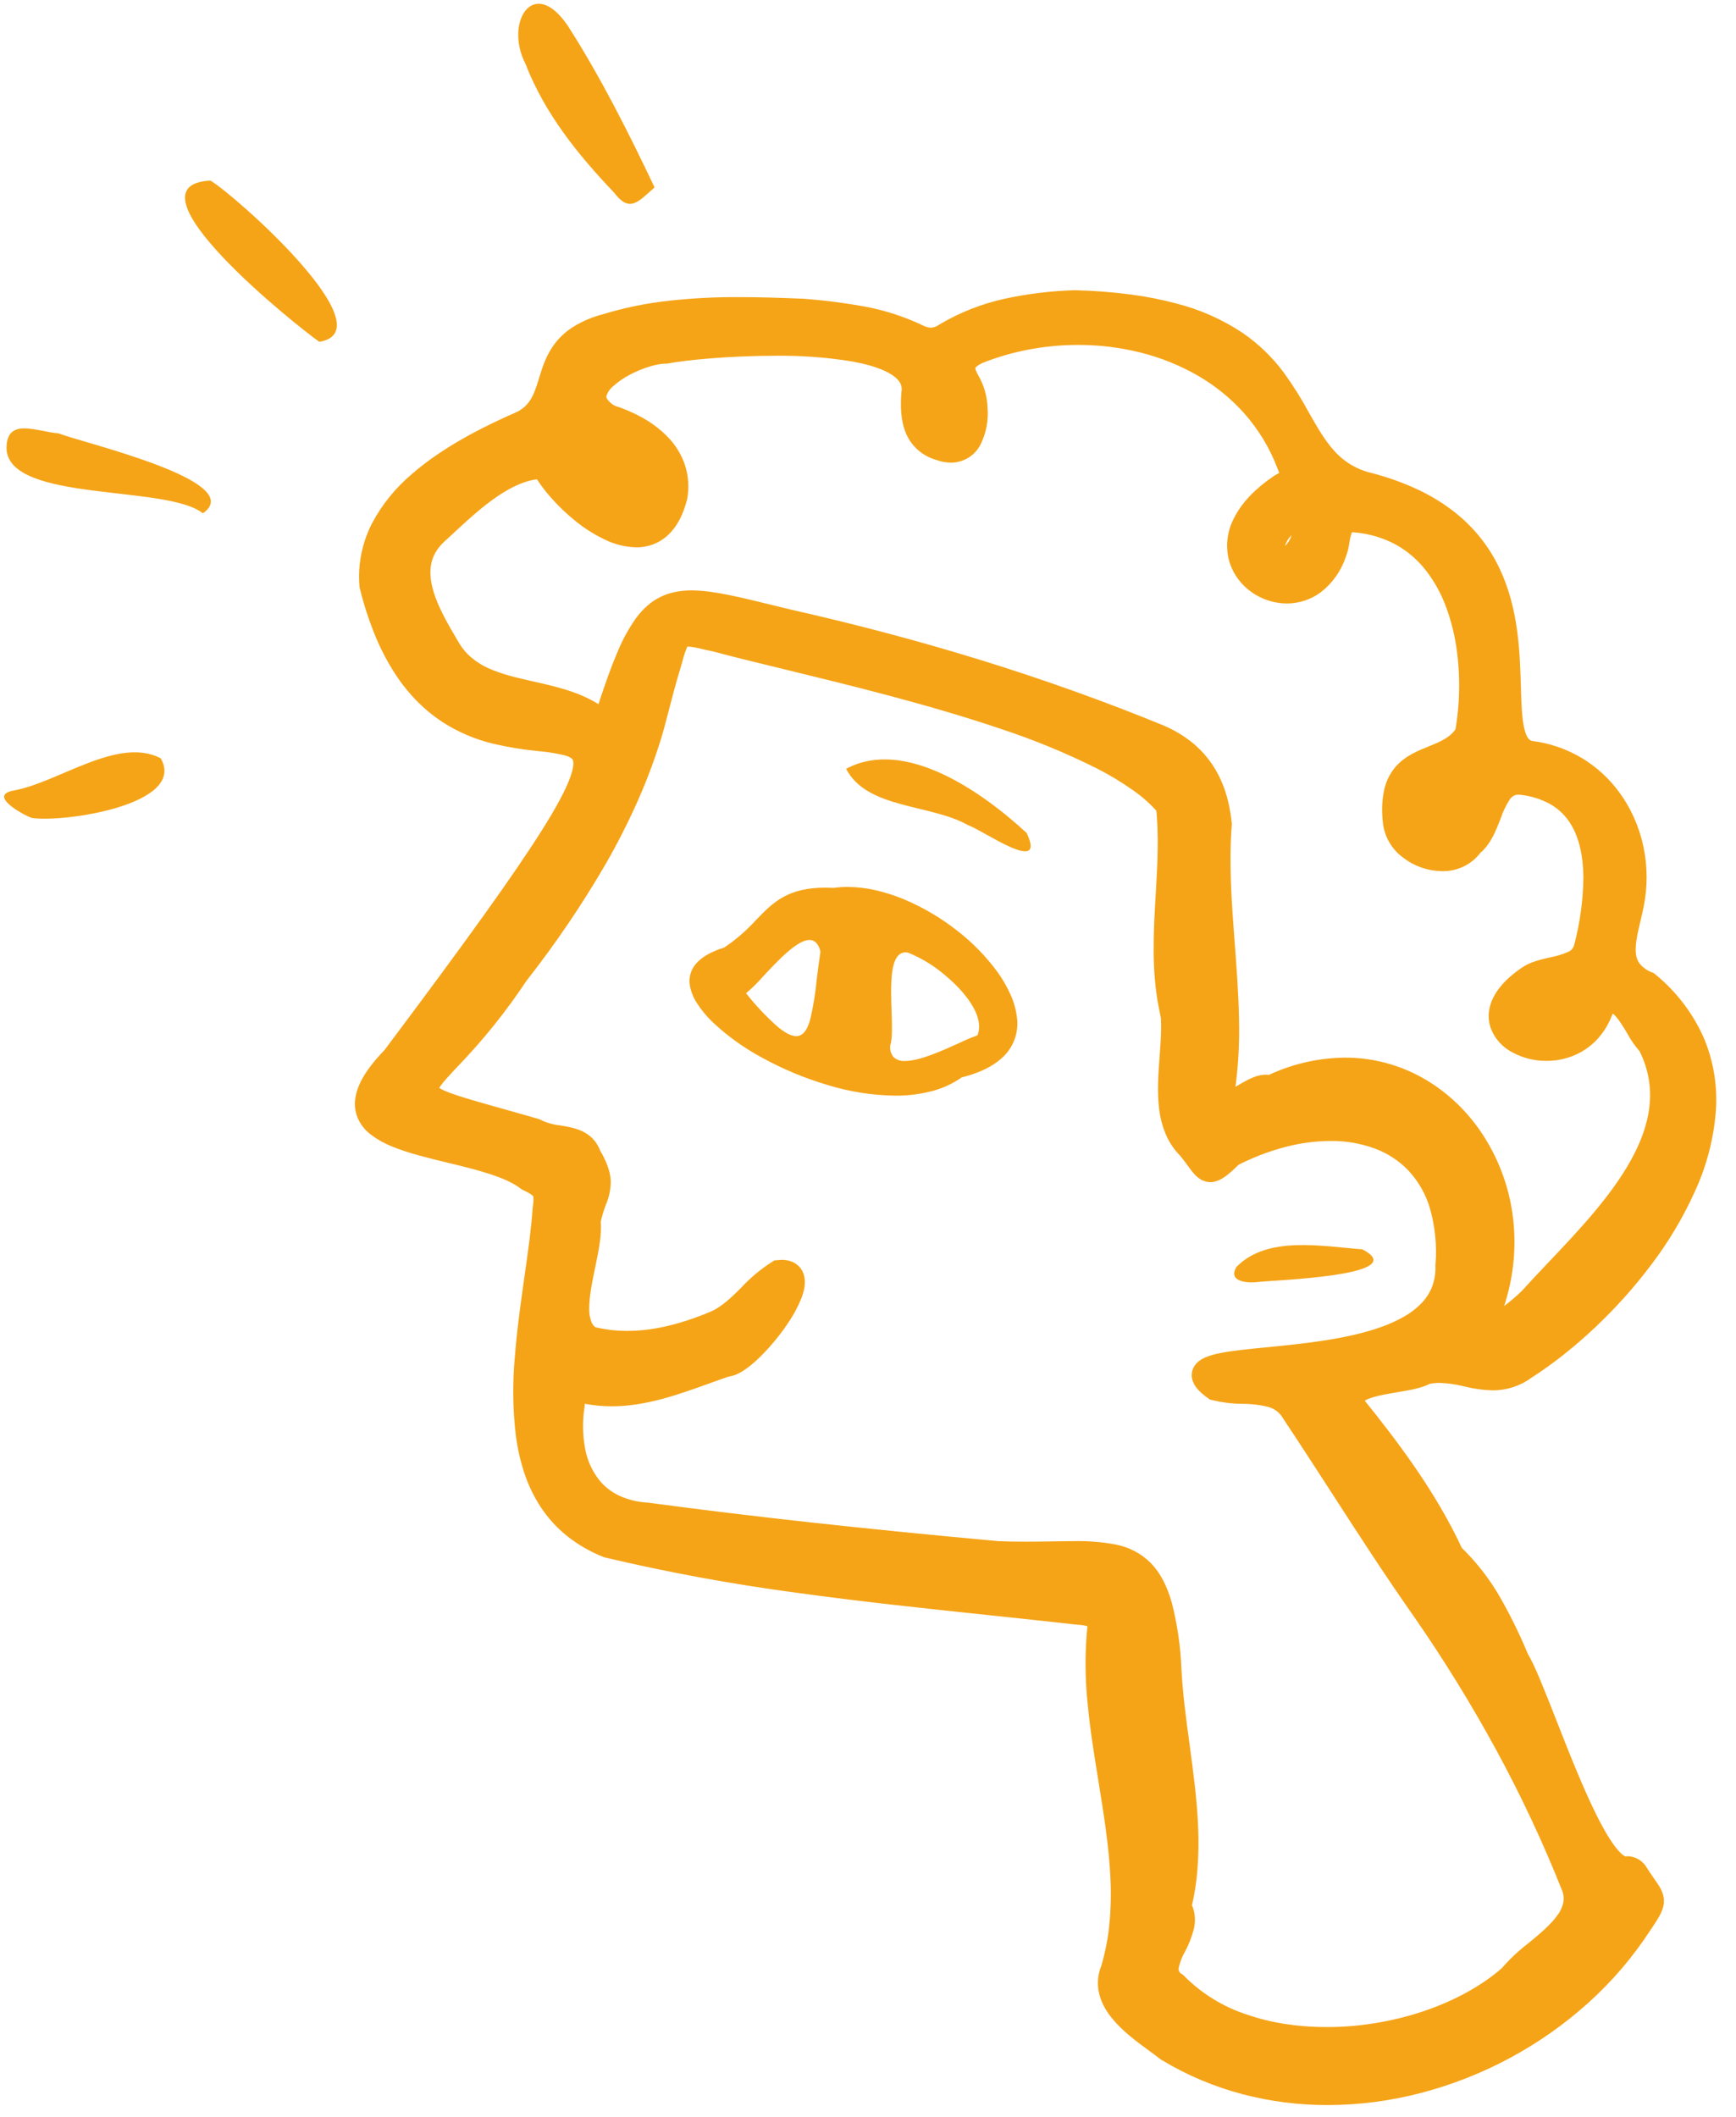 <svg width="73" height="89" viewBox="0 0 73 89" fill="none" xmlns="http://www.w3.org/2000/svg">
<path d="M55.831 88C57.121 87.997 58.406 87.829 59.652 87.5C62.18 86.835 64.51 85.58 66.446 83.838C67.411 82.971 68.257 81.983 68.964 80.9C69.292 80.418 69.448 80.169 69.469 79.963C69.489 79.756 69.369 79.584 69.151 79.272C69.05 79.126 68.923 78.945 68.779 78.715C68.739 78.664 68.688 78.622 68.631 78.591C68.573 78.561 68.51 78.542 68.445 78.537C68.433 78.537 68.421 78.538 68.41 78.54C68.388 78.544 68.366 78.546 68.344 78.546C67.903 78.546 67.357 77.878 66.674 76.506C66.086 75.321 65.496 73.819 64.976 72.493C64.494 71.267 64.079 70.209 63.8 69.757C63.468 68.957 63.087 68.177 62.659 67.423C62.228 66.666 61.688 65.974 61.056 65.371C59.971 63.016 58.412 60.948 56.891 59.065C56.865 59.001 56.854 58.931 56.858 58.862C56.863 58.793 56.884 58.725 56.918 58.665C57.139 58.3 57.914 58.168 58.665 58.04C59.19 57.951 59.686 57.867 59.938 57.707C60.135 57.661 60.337 57.638 60.539 57.639C60.92 57.651 61.298 57.703 61.668 57.796L61.684 57.8C62.037 57.889 62.399 57.941 62.763 57.953C63.255 57.955 63.733 57.797 64.125 57.504C65.886 56.374 67.676 54.686 69.035 52.872C69.746 51.937 70.348 50.926 70.828 49.857C71.284 48.861 71.563 47.794 71.652 46.704C71.725 45.742 71.574 44.777 71.209 43.883C70.783 42.899 70.124 42.03 69.289 41.349C69.011 41.244 68.765 41.07 68.574 40.844C68.424 40.655 68.33 40.429 68.3 40.19C68.233 39.716 68.364 39.165 68.49 38.632C68.539 38.428 68.589 38.218 68.628 38.014C68.784 37.242 68.779 36.447 68.614 35.678C68.534 35.305 68.415 34.941 68.26 34.593C68.108 34.249 67.919 33.922 67.697 33.617C67.312 33.087 66.825 32.639 66.263 32.3C65.671 31.945 65.009 31.721 64.322 31.642C63.958 31.553 63.731 31.265 63.608 30.734C63.495 30.249 63.476 29.609 63.454 28.869C63.412 27.455 63.359 25.696 62.604 24.111C62.202 23.258 61.604 22.509 60.858 21.924C60.416 21.578 59.936 21.282 59.427 21.043C58.821 20.759 58.188 20.532 57.538 20.367C56.842 20.2 56.215 19.826 55.741 19.296C55.295 18.808 54.958 18.213 54.601 17.583C54.295 17.015 53.95 16.467 53.569 15.945C53.127 15.351 52.588 14.834 51.977 14.412C51.174 13.878 50.285 13.483 49.347 13.245C48.739 13.083 48.121 12.96 47.496 12.879C46.738 12.78 45.974 12.72 45.209 12.701C44.253 12.729 43.302 12.844 42.367 13.045C41.433 13.248 40.539 13.603 39.721 14.095C39.549 14.209 39.347 14.272 39.139 14.277C38.95 14.272 38.765 14.223 38.598 14.135C37.852 13.779 37.061 13.524 36.247 13.375C35.434 13.228 34.614 13.123 33.79 13.06C32.926 13.025 32.005 12.991 31.084 12.991C30.131 12.985 29.179 13.033 28.231 13.135C27.289 13.235 26.359 13.425 25.453 13.703C25.082 13.8 24.727 13.949 24.399 14.147C24.151 14.298 23.932 14.491 23.752 14.717C23.427 15.129 23.284 15.595 23.145 16.045C22.94 16.712 22.747 17.341 22.001 17.748C20.778 18.282 18.996 19.129 17.641 20.313C17.009 20.845 16.485 21.491 16.095 22.216C15.911 22.574 15.775 22.954 15.691 23.348C15.605 23.762 15.579 24.187 15.614 24.608C15.776 25.27 15.987 25.919 16.245 26.549C16.459 27.069 16.72 27.569 17.025 28.043C17.283 28.442 17.581 28.813 17.915 29.151C18.207 29.445 18.529 29.708 18.877 29.936C19.486 30.328 20.158 30.615 20.864 30.783C21.464 30.923 22.072 31.022 22.685 31.081C23.091 31.114 23.494 31.179 23.89 31.276C24.241 31.379 24.449 31.53 24.546 31.752C24.781 32.289 24.38 33.316 23.204 35.182C22.045 37.021 20.056 39.798 16.552 44.468C15.651 45.396 15.295 46.127 15.463 46.7C15.54 46.938 15.689 47.147 15.891 47.297C16.136 47.484 16.406 47.634 16.693 47.745C17.326 48.004 18.111 48.195 18.942 48.396C20.183 48.696 21.467 49.008 22.195 49.571C22.552 49.743 22.764 49.872 22.862 50.06C22.955 50.238 22.946 50.466 22.895 50.854C22.836 51.721 22.697 52.7 22.55 53.736C22.396 54.82 22.237 55.941 22.15 57.061C22.048 58.146 22.062 59.238 22.191 60.32C22.258 60.822 22.371 61.316 22.531 61.796C22.685 62.256 22.898 62.695 23.166 63.101C23.438 63.51 23.772 63.875 24.155 64.184C24.581 64.522 25.055 64.794 25.562 64.994C28.194 65.615 30.855 66.105 33.535 66.462C36.219 66.835 38.961 67.124 41.612 67.404C42.732 67.522 43.889 67.644 45.024 67.771C45.117 67.787 45.219 67.795 45.328 67.804C45.737 67.838 46.201 67.876 46.229 68.366C46.119 69.434 46.121 70.51 46.234 71.577C46.334 72.65 46.511 73.742 46.683 74.797V74.798C46.898 76.127 47.121 77.501 47.189 78.837C47.227 79.5 47.217 80.165 47.159 80.827C47.102 81.491 46.978 82.148 46.79 82.788C46.552 83.362 46.663 83.926 47.127 84.51C47.527 85.014 48.116 85.445 48.636 85.826C48.803 85.948 48.96 86.063 49.1 86.173C50.117 86.787 51.219 87.254 52.37 87.558C53.5 87.855 54.663 88.003 55.831 88ZM55.946 47.468C56.638 47.46 57.325 47.577 57.975 47.813C58.588 48.038 59.141 48.399 59.59 48.869C60.065 49.379 60.413 49.992 60.609 50.657C60.846 51.488 60.932 52.353 60.861 53.213C60.874 53.577 60.814 53.94 60.685 54.281C60.561 54.593 60.378 54.88 60.146 55.124C59.901 55.377 59.622 55.595 59.316 55.771C58.982 55.963 58.632 56.125 58.268 56.253C56.756 56.8 54.852 56.988 53.321 57.139C52.577 57.212 51.933 57.275 51.454 57.367C50.93 57.467 50.664 57.592 50.619 57.76C50.576 57.92 50.731 58.122 51.092 58.378C51.48 58.471 51.877 58.519 52.276 58.52C52.677 58.521 53.075 58.57 53.464 58.666C53.646 58.718 53.817 58.801 53.97 58.911C54.135 59.032 54.272 59.185 54.374 59.361C55.062 60.393 55.746 61.452 56.408 62.475C57.522 64.2 58.675 65.982 59.878 67.692C61.14 69.51 62.302 71.395 63.359 73.337C64.416 75.279 65.354 77.283 66.169 79.337C66.26 79.591 66.277 79.865 66.218 80.129C66.155 80.384 66.04 80.625 65.88 80.835C65.556 81.282 65.066 81.687 64.592 82.078C64.193 82.382 63.827 82.726 63.501 83.105C61.661 84.719 58.704 85.722 55.783 85.722C55.179 85.722 54.576 85.677 53.979 85.587C53.399 85.499 52.828 85.359 52.273 85.17C51.2 84.819 50.227 84.219 49.435 83.42C49.308 83.347 49.206 83.239 49.14 83.109C49.075 82.98 49.049 82.834 49.066 82.69C49.123 82.388 49.229 82.097 49.381 81.83C49.524 81.565 49.635 81.285 49.712 80.996C49.787 80.711 49.745 80.408 49.596 80.153C49.731 79.608 49.819 79.053 49.859 78.494C49.901 77.933 49.908 77.37 49.882 76.808C49.834 75.678 49.677 74.52 49.526 73.4C49.382 72.339 49.233 71.242 49.18 70.179C49.145 69.285 49.017 68.397 48.798 67.529C48.614 66.878 48.363 66.397 48.031 66.059C47.703 65.734 47.285 65.514 46.829 65.427C46.273 65.322 45.707 65.277 45.142 65.292C44.862 65.292 44.566 65.297 44.253 65.302L44.194 65.303C43.842 65.309 43.495 65.314 43.129 65.314C42.708 65.314 42.324 65.307 41.953 65.292C36.218 64.767 31.535 64.253 27.216 63.673C26.726 63.648 26.245 63.529 25.802 63.322C25.42 63.139 25.084 62.875 24.817 62.549C24.456 62.094 24.214 61.558 24.112 60.989C23.995 60.359 23.986 59.715 24.085 59.082C24.088 58.665 24.199 58.509 24.495 58.509C24.573 58.51 24.652 58.518 24.729 58.533C25.057 58.593 25.39 58.623 25.724 58.623C27.071 58.623 28.377 58.152 29.64 57.697C29.936 57.591 30.241 57.481 30.541 57.379H30.547C30.763 57.379 31.113 57.162 31.531 56.767C31.956 56.359 32.338 55.908 32.67 55.422C32.896 55.104 33.084 54.762 33.232 54.402C33.358 54.071 33.379 53.822 33.294 53.664C33.223 53.532 33.078 53.465 32.864 53.465C32.821 53.465 32.779 53.467 32.736 53.472C32.293 53.754 31.889 54.092 31.533 54.477C31.103 54.906 30.657 55.349 30.085 55.601C28.72 56.174 27.506 56.453 26.375 56.453C25.851 56.455 25.329 56.389 24.822 56.26C24.626 56.138 24.477 55.956 24.398 55.742C24.311 55.504 24.271 55.253 24.277 55.001C24.276 54.453 24.408 53.811 24.536 53.191C24.681 52.49 24.818 51.828 24.757 51.342C24.815 51.048 24.898 50.761 25.006 50.482C25.119 50.229 25.179 49.956 25.183 49.679C25.172 49.375 25.05 49.04 24.788 48.594C24.579 47.991 24.047 47.902 23.483 47.808C23.139 47.771 22.805 47.674 22.496 47.52C21.931 47.356 21.423 47.214 20.977 47.088C19.964 46.803 19.232 46.597 18.744 46.414C18.244 46.227 18.007 46.065 17.953 45.874C17.868 45.574 18.223 45.196 18.867 44.509C19.93 43.409 20.889 42.215 21.732 40.942C22.947 39.396 24.052 37.768 25.039 36.069C25.527 35.218 25.972 34.343 26.37 33.446C26.766 32.552 27.105 31.634 27.384 30.698C27.477 30.362 27.566 30.02 27.653 29.689C27.788 29.171 27.927 28.636 28.084 28.116C28.134 27.952 28.177 27.803 28.214 27.673C28.277 27.403 28.369 27.141 28.488 26.89C28.524 26.819 28.582 26.76 28.652 26.721C28.723 26.683 28.804 26.666 28.884 26.674C29.16 26.695 29.433 26.742 29.7 26.814C29.824 26.841 29.965 26.873 30.122 26.906C30.943 27.128 31.944 27.371 33.103 27.653H33.105C35.825 28.315 39.209 29.14 42.227 30.164C43.639 30.627 45.014 31.193 46.342 31.856C46.898 32.139 47.433 32.461 47.942 32.821C48.372 33.121 48.763 33.474 49.106 33.87C49.245 35.11 49.17 36.388 49.098 37.623C49.008 39.159 48.914 40.746 49.225 42.301L49.246 42.302L49.268 42.303C49.372 42.957 49.316 43.717 49.261 44.452C49.209 45.156 49.155 45.883 49.236 46.542C49.271 46.863 49.351 47.178 49.475 47.477C49.599 47.775 49.783 48.045 50.016 48.271C50.14 48.426 50.241 48.564 50.33 48.686C50.565 49.007 50.708 49.2 50.895 49.2C51.095 49.2 51.355 48.982 51.796 48.554C52.465 48.208 53.17 47.936 53.899 47.743C54.566 47.565 55.254 47.472 55.944 47.468H55.946ZM67.808 42.106C68.208 42.106 68.552 42.682 68.857 43.191C68.993 43.45 69.163 43.691 69.361 43.907C70.159 45.474 70.05 47.139 69.03 48.996C68.146 50.604 66.724 52.102 65.469 53.424V53.425C65.07 53.844 64.695 54.24 64.354 54.619C64.137 54.831 63.908 55.031 63.668 55.217C63.308 55.493 63.035 55.632 62.858 55.632C62.828 55.634 62.798 55.629 62.77 55.617C62.742 55.606 62.717 55.589 62.696 55.566C62.63 55.491 62.609 55.349 62.636 55.145C62.882 54.503 63.048 53.835 63.129 53.153C63.205 52.509 63.203 51.858 63.121 51.215C62.968 49.992 62.521 48.822 61.818 47.805C61.523 47.381 61.181 46.99 60.8 46.639C60.423 46.294 60.007 45.993 59.56 45.743C58.643 45.231 57.608 44.962 56.556 44.964C55.468 44.976 54.398 45.232 53.425 45.713H53.436C53.487 45.712 53.539 45.708 53.59 45.701C53.64 45.693 53.691 45.689 53.741 45.688C53.785 45.685 53.83 45.692 53.871 45.708C53.912 45.724 53.949 45.749 53.979 45.781C53.853 45.755 53.725 45.741 53.597 45.737C53.542 45.734 53.486 45.731 53.43 45.727C53.366 45.696 53.296 45.68 53.225 45.681C52.99 45.681 52.716 45.827 52.432 45.99L52.383 46.019C52.132 46.164 51.895 46.3 51.718 46.3C51.55 46.3 51.451 46.173 51.417 45.913C51.568 44.887 51.629 43.85 51.6 42.814C51.581 41.78 51.501 40.729 51.424 39.712C51.298 38.05 51.167 36.333 51.298 34.639C51.205 33.747 50.965 33.023 50.565 32.426C50.353 32.11 50.094 31.828 49.796 31.589C49.465 31.328 49.1 31.113 48.711 30.951C46.257 29.945 43.669 29.021 41.019 28.204C38.493 27.426 35.836 26.721 33.121 26.11C32.881 26.052 32.652 25.996 32.432 25.942C30.963 25.582 29.902 25.322 29.081 25.322C28.233 25.322 27.658 25.605 27.159 26.269C26.858 26.694 26.608 27.152 26.415 27.634C26.185 28.17 25.94 28.844 25.642 29.755C25.553 29.991 25.403 30.116 25.207 30.116C25.111 30.113 25.016 30.09 24.93 30.048C24.168 29.555 23.233 29.344 22.328 29.14C21.649 28.987 20.947 28.829 20.341 28.552C20.038 28.418 19.756 28.242 19.503 28.03C19.237 27.806 19.014 27.536 18.843 27.234L18.84 27.229C18.396 26.481 17.892 25.632 17.689 24.781C17.453 23.793 17.678 23.005 18.377 22.373C18.491 22.27 18.605 22.164 18.727 22.051L18.729 22.049C19.881 20.981 21.316 19.652 22.844 19.627C23.042 19.97 23.275 20.291 23.54 20.586C23.838 20.925 24.166 21.238 24.52 21.521C24.863 21.8 25.239 22.038 25.639 22.229C25.985 22.402 26.365 22.498 26.752 22.51C27.116 22.518 27.469 22.386 27.737 22.142C28.035 21.871 28.259 21.45 28.404 20.891C28.479 20.487 28.451 20.07 28.32 19.681C28.193 19.321 27.988 18.992 27.72 18.718C27.442 18.434 27.123 18.192 26.774 17.999C26.419 17.801 26.045 17.64 25.656 17.519C25.427 17.405 25.232 17.233 25.093 17.02C25.047 16.942 25.017 16.855 25.005 16.765C24.993 16.675 24.999 16.584 25.024 16.496C25.105 16.248 25.255 16.028 25.456 15.86C25.696 15.645 25.962 15.462 26.249 15.313C26.848 14.995 27.53 14.789 27.985 14.789H27.997C28.699 14.651 30.582 14.457 32.571 14.457C33.694 14.441 34.817 14.524 35.925 14.705C37.027 14.906 37.772 15.224 38.142 15.65C38.251 15.771 38.331 15.914 38.376 16.069C38.421 16.225 38.43 16.388 38.402 16.548C38.356 17.156 38.397 17.603 38.53 17.954C38.609 18.173 38.741 18.371 38.915 18.528C39.088 18.686 39.298 18.8 39.526 18.86C39.674 18.917 39.831 18.948 39.99 18.951C40.162 18.95 40.329 18.901 40.473 18.809C40.616 18.716 40.73 18.586 40.801 18.431C40.987 18.041 41.065 17.61 41.029 17.18C41.018 16.764 40.9 16.358 40.687 15.999C40.527 15.711 40.479 15.494 40.533 15.318C40.591 15.133 40.763 14.976 41.091 14.81C41.762 14.541 42.458 14.338 43.168 14.204C43.882 14.069 44.606 14.001 45.333 14.001C46.261 13.999 47.186 14.112 48.086 14.338C48.973 14.559 49.824 14.902 50.615 15.356C51.402 15.81 52.11 16.386 52.711 17.064C53.336 17.775 53.83 18.589 54.168 19.469C54.289 19.755 54.34 19.914 54.301 20.044C54.26 20.186 54.106 20.289 53.856 20.419C53.113 20.922 52.597 21.466 52.322 22.038C52.089 22.487 52.038 23.007 52.18 23.492C52.311 23.895 52.571 24.245 52.922 24.489C53.269 24.734 53.685 24.868 54.112 24.871C54.521 24.871 54.919 24.739 55.245 24.496C55.652 24.176 55.955 23.745 56.117 23.257C56.181 23.092 56.225 22.92 56.247 22.744C56.321 22.318 56.398 21.876 56.864 21.876C56.887 21.876 56.911 21.878 56.935 21.88C57.637 21.928 58.319 22.125 58.937 22.458C59.495 22.769 59.983 23.189 60.37 23.694C60.74 24.176 61.036 24.709 61.251 25.276C61.475 25.866 61.636 26.479 61.73 27.103C61.826 27.736 61.869 28.375 61.856 29.015C61.846 29.63 61.787 30.243 61.679 30.849C61.346 31.404 60.793 31.629 60.259 31.846C59.817 32.025 59.362 32.21 59.049 32.581C58.876 32.79 58.755 33.038 58.697 33.302C58.616 33.68 58.598 34.068 58.642 34.452C58.655 34.688 58.721 34.917 58.834 35.125C58.947 35.332 59.105 35.512 59.297 35.652C59.677 35.952 60.148 36.118 60.634 36.124C60.88 36.133 61.123 36.08 61.342 35.972C61.562 35.863 61.75 35.702 61.89 35.502C62.252 35.224 62.444 34.727 62.631 34.246C62.739 33.921 62.889 33.611 63.077 33.323C63.162 33.201 63.273 33.099 63.402 33.023C63.539 32.946 63.695 32.907 63.853 32.91C63.896 32.91 63.939 32.912 63.982 32.917C64.495 32.971 64.99 33.126 65.44 33.374C65.817 33.59 66.14 33.887 66.385 34.243C66.844 34.906 67.079 35.81 67.082 36.929C67.068 37.924 66.93 38.914 66.673 39.876C66.635 40.007 66.569 40.129 66.479 40.232C66.389 40.335 66.278 40.417 66.152 40.472C65.879 40.593 65.591 40.681 65.297 40.736C64.925 40.821 64.541 40.908 64.268 41.101C63.351 41.727 62.953 42.412 63.147 43.03C63.269 43.366 63.516 43.643 63.837 43.805C64.202 44.002 64.612 44.104 65.029 44.101C65.518 44.105 65.998 43.963 66.404 43.692C66.624 43.542 66.817 43.356 66.974 43.141C67.154 42.893 67.292 42.617 67.382 42.325C67.434 42.262 67.499 42.21 67.573 42.172C67.646 42.135 67.726 42.112 67.809 42.106L67.808 42.106ZM65.575 41.737C65.651 41.815 65.701 41.914 65.717 42.021C65.733 42.127 65.715 42.237 65.665 42.333C65.561 42.544 65.403 42.725 65.206 42.856C65.039 42.986 64.837 43.064 64.626 43.083C64.608 43.083 64.59 43.082 64.572 43.08C64.485 43.042 64.414 42.976 64.37 42.894C64.326 42.811 64.312 42.716 64.33 42.624C64.412 42.385 64.576 42.182 64.795 42.052C65.026 41.886 65.294 41.779 65.576 41.737L65.575 41.737ZM60.83 33.012C60.905 33.013 60.979 33.027 61.049 33.055C61.156 33.184 61.13 33.449 60.979 33.764C60.812 34.113 60.51 34.466 60.255 34.466C60.127 34.466 60.029 34.377 59.962 34.201C59.972 33.84 60.114 33.495 60.361 33.23C60.421 33.164 60.493 33.111 60.574 33.073C60.655 33.036 60.742 33.015 60.831 33.011L60.83 33.012ZM54.656 21.823C54.673 21.823 54.69 21.823 54.707 21.825C54.787 21.978 54.83 22.148 54.833 22.32C54.837 22.493 54.799 22.664 54.725 22.82C54.634 23.029 54.496 23.216 54.324 23.366C54.151 23.517 53.946 23.628 53.725 23.691C53.596 23.557 53.52 23.383 53.51 23.199C53.5 23.009 53.536 22.819 53.615 22.646C53.711 22.422 53.859 22.225 54.047 22.068C54.215 21.918 54.431 21.831 54.658 21.823L54.656 21.823ZM25.793 19.395C25.947 19.403 26.093 19.464 26.207 19.568C26.334 19.671 26.425 19.811 26.468 19.969C26.459 20.049 26.42 20.122 26.36 20.175C26.299 20.228 26.22 20.257 26.139 20.255C25.935 20.239 25.746 20.146 25.611 19.996C25.561 19.949 25.521 19.893 25.493 19.83C25.466 19.767 25.452 19.7 25.452 19.632C25.477 19.562 25.523 19.502 25.584 19.46C25.645 19.417 25.718 19.395 25.793 19.395Z" fill="#F5A417" stroke="#F5A417"/>
<path d="M37.639 46.063C38.15 46.067 38.66 46.006 39.155 45.881C39.617 45.765 40.053 45.566 40.443 45.294C41.313 45.077 41.95 44.73 42.337 44.264C42.512 44.053 42.64 43.808 42.712 43.544C42.785 43.28 42.8 43.004 42.758 42.733C42.715 42.415 42.625 42.104 42.492 41.811C42.343 41.48 42.162 41.165 41.949 40.871C41.463 40.206 40.883 39.613 40.229 39.111C39.547 38.577 38.795 38.136 37.995 37.801C37.611 37.642 37.214 37.516 36.808 37.423C36.425 37.336 36.034 37.29 35.641 37.288C35.448 37.287 35.255 37.3 35.063 37.327C34.944 37.321 34.828 37.318 34.717 37.318C33.98 37.318 33.409 37.446 32.92 37.721C32.479 37.968 32.146 38.312 31.794 38.676C31.397 39.116 30.947 39.505 30.455 39.835C29.908 40.005 29.509 40.233 29.268 40.515C29.159 40.638 29.08 40.785 29.035 40.943C28.99 41.101 28.981 41.267 29.009 41.429C29.058 41.7 29.162 41.957 29.315 42.186C29.501 42.473 29.72 42.737 29.968 42.973C30.597 43.564 31.301 44.069 32.062 44.475C32.928 44.95 33.842 45.331 34.788 45.612C35.712 45.897 36.672 46.049 37.639 46.063ZM38.084 40.04C38.116 40.04 38.147 40.042 38.177 40.047C38.75 40.278 39.28 40.602 39.747 41.005C40.345 41.503 40.796 42.041 41.015 42.52C41.189 42.9 41.219 43.238 41.105 43.526C40.846 43.62 40.593 43.726 40.345 43.846C39.641 44.166 38.676 44.605 38.058 44.605C37.97 44.612 37.883 44.602 37.8 44.574C37.717 44.546 37.641 44.501 37.576 44.443C37.52 44.376 37.479 44.298 37.455 44.214C37.431 44.131 37.424 44.043 37.435 43.957C37.531 43.671 37.512 43.099 37.491 42.492C37.461 41.572 37.426 40.53 37.773 40.17C37.813 40.128 37.861 40.094 37.915 40.072C37.969 40.049 38.026 40.038 38.084 40.039V40.04ZM34.041 39.517C34.092 39.517 34.143 39.526 34.191 39.546C34.239 39.566 34.282 39.595 34.318 39.632C34.411 39.739 34.475 39.869 34.502 40.009C34.436 40.431 34.387 40.831 34.339 41.219C34.287 41.783 34.194 42.343 34.061 42.895C33.927 43.349 33.743 43.561 33.482 43.561C33.27 43.561 33.005 43.423 32.67 43.14C32.198 42.717 31.764 42.254 31.371 41.756C31.633 41.537 31.876 41.297 32.099 41.039C32.412 40.705 32.767 40.325 33.109 40.028C33.506 39.684 33.811 39.517 34.041 39.517V39.517Z" fill="#F5A417"/>
<path d="M35.58 32.322C36.457 34.019 39.139 33.796 40.708 34.693C41.292 34.875 44.042 36.846 43.171 35.019C41.307 33.298 38.05 30.995 35.58 32.322Z" fill="#F5A417"/>
<path d="M52.913 53.896C53.539 53.818 59.427 53.637 57.288 52.524C55.599 52.397 53.281 51.937 51.993 53.266C51.609 53.903 52.496 53.955 52.913 53.896" fill="#F5A417"/>
<path d="M27.525 7.878C26.821 8.505 26.471 8.949 25.827 8.103C24.299 6.497 22.913 4.785 22.095 2.681C21.204 0.954 22.422 -1.053 23.875 1.08C25.259 3.242 26.428 5.568 27.525 7.878Z" fill="#F5A417"/>
<path d="M8.851 7.593C9.863 8.188 16.314 13.896 13.428 14.37C12.458 13.699 5.066 7.776 8.851 7.593Z" fill="#F5A417"/>
<path d="M2.468 18.219C3.415 18.607 10.47 20.229 8.531 21.581C7.032 20.373 0.422 21.125 0.275 18.892C0.244 17.494 1.574 18.161 2.468 18.219Z" fill="#F5A417"/>
<path d="M1.322 34.385C0.917 34.226 -0.542 33.42 0.607 33.229C2.494 32.874 4.967 30.951 6.758 31.879C7.883 33.844 2.6 34.6 1.322 34.385Z" fill="#F5A417"/>
</svg>

